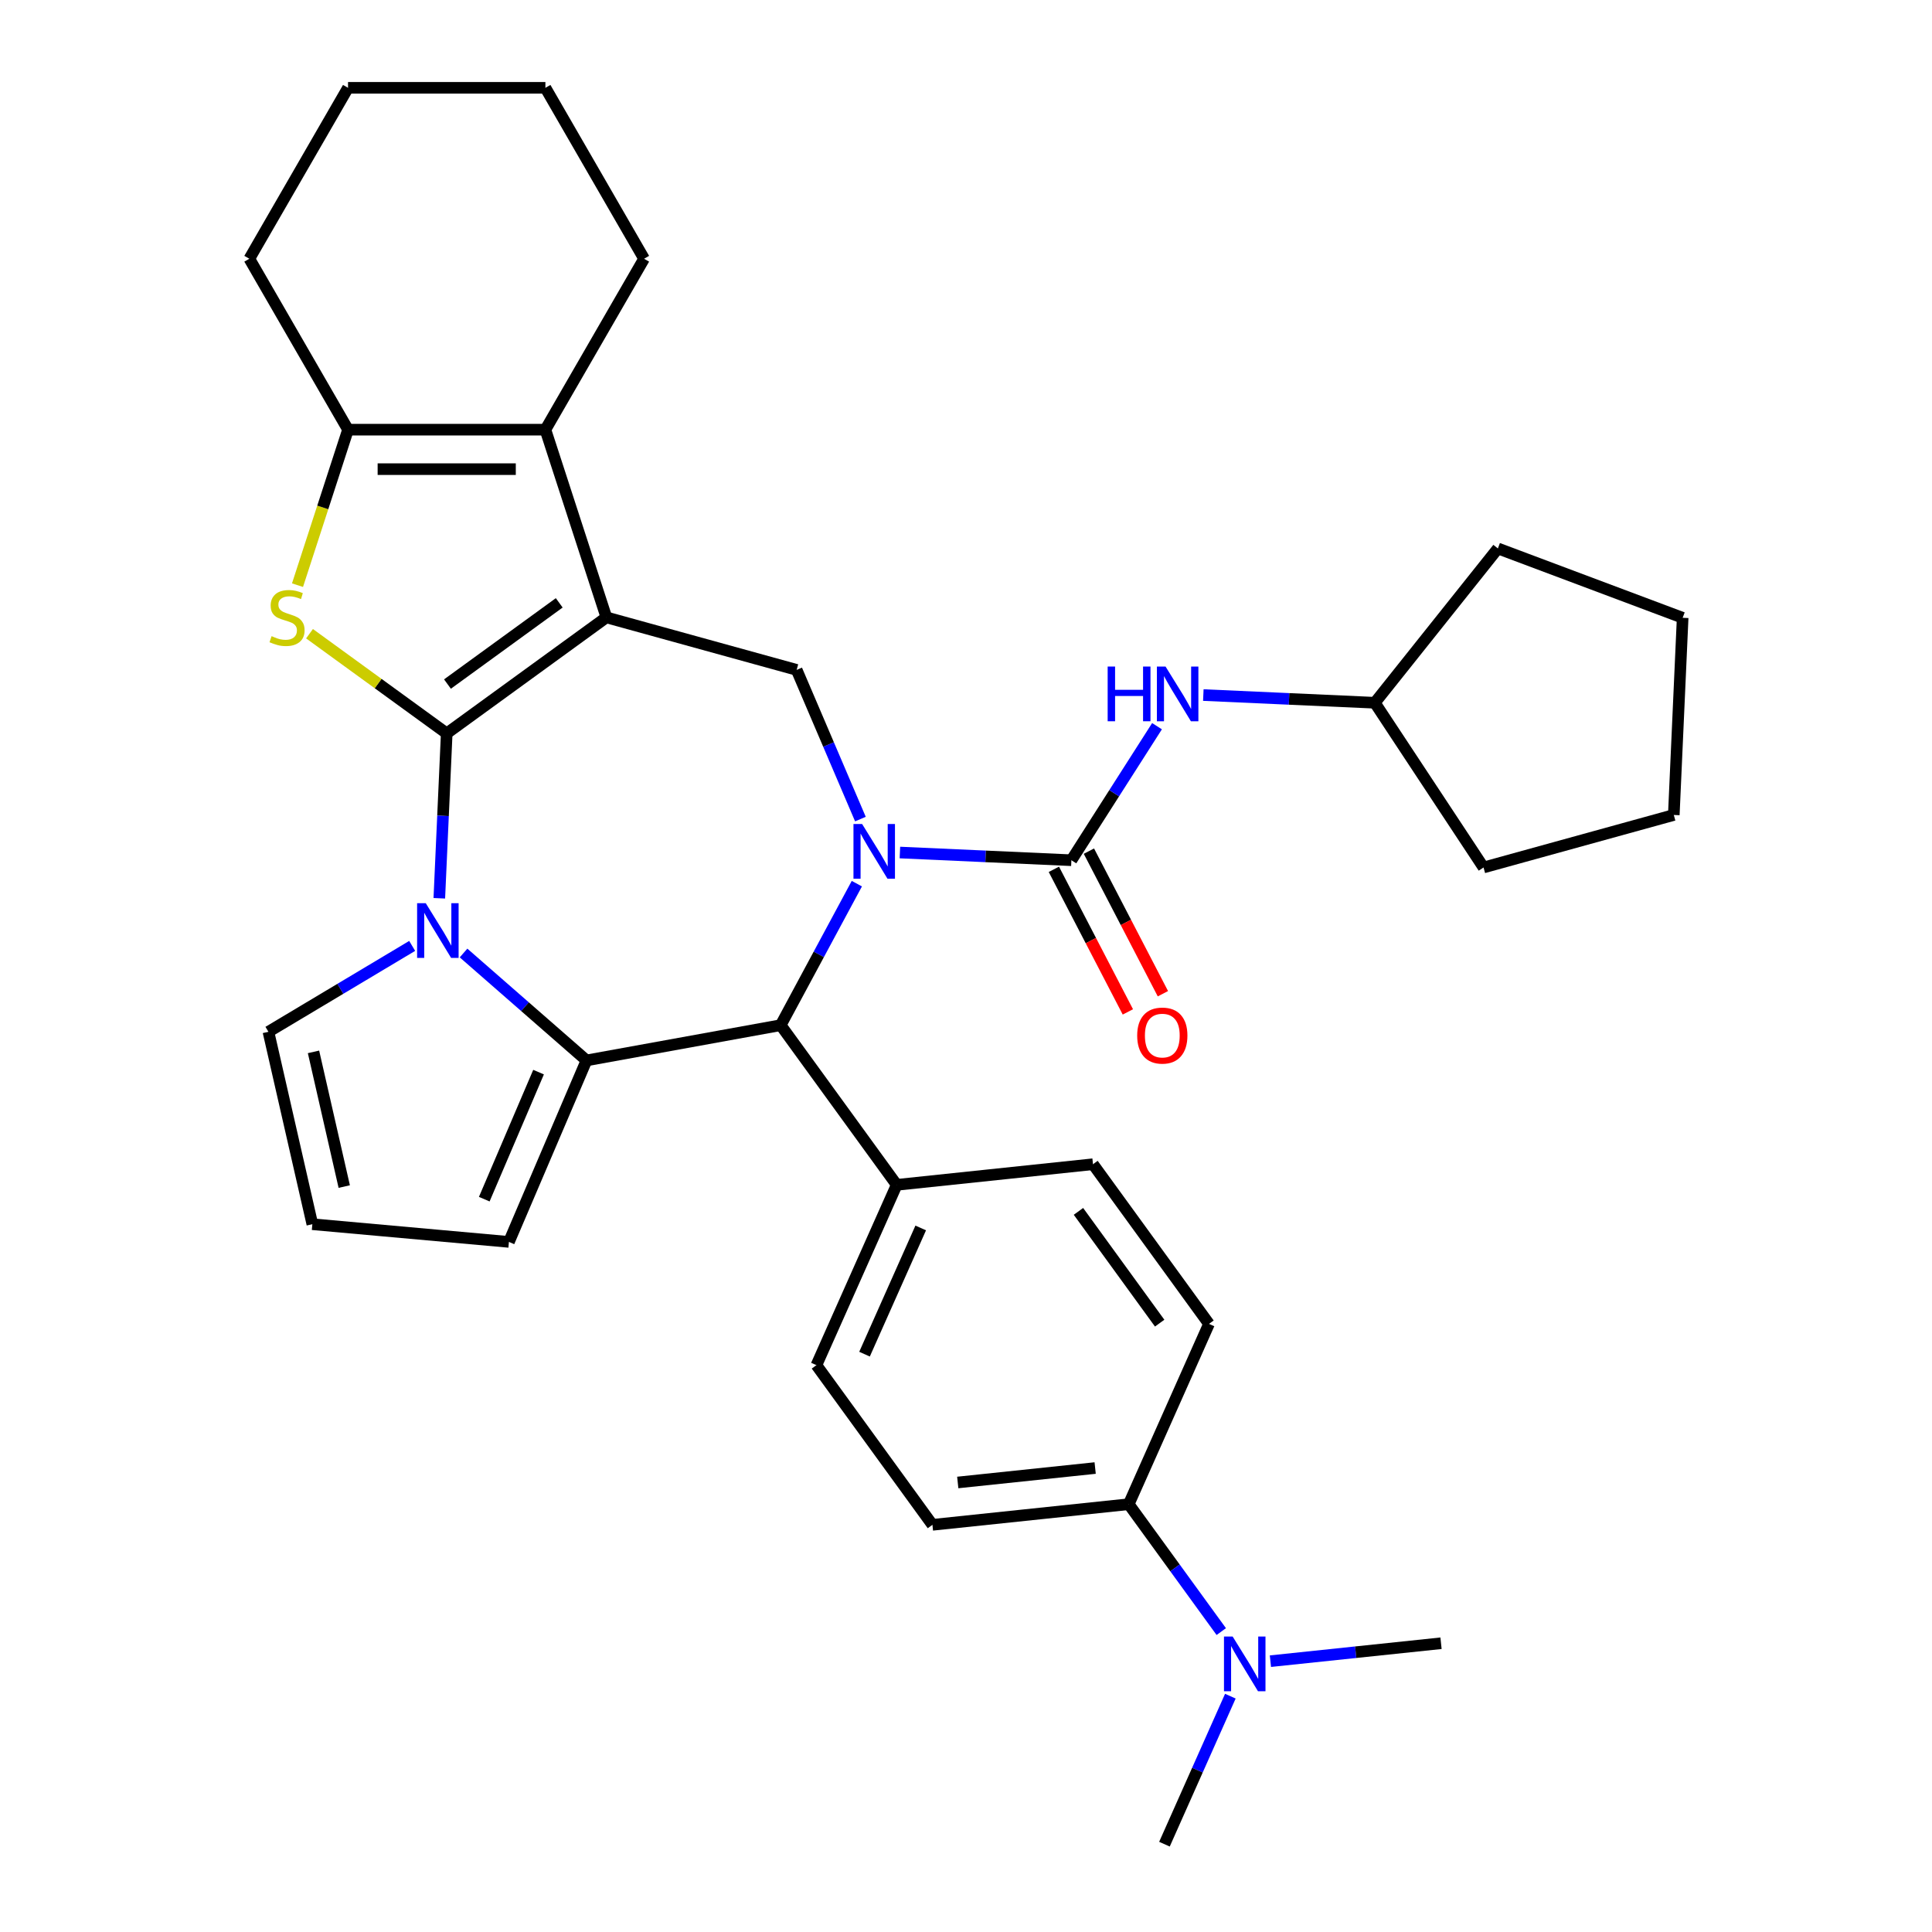 <?xml version='1.0' encoding='iso-8859-1'?>
<svg version='1.1' baseProfile='full'
              xmlns='http://www.w3.org/2000/svg'
                      xmlns:rdkit='http://www.rdkit.org/xml'
                      xmlns:xlink='http://www.w3.org/1999/xlink'
                  xml:space='preserve'
width='1000px' height='1000px' viewBox='0 0 1000 1000'>
<!-- END OF HEADER -->
<rect style='opacity:1.0;fill:#FFFFFF;stroke:none' width='1000' height='1000' x='0' y='0'> </rect>
<path class='bond-0' d='M 231.219,379.602 L 313.867,319.555' style='fill:none;fill-rule:evenodd;stroke:#000000;stroke-width:6px;stroke-linecap:butt;stroke-linejoin:miter;stroke-opacity:1' />
<path class='bond-0' d='M 231.607,354.066 L 289.46,312.033' style='fill:none;fill-rule:evenodd;stroke:#000000;stroke-width:6px;stroke-linecap:butt;stroke-linejoin:miter;stroke-opacity:1' />
<path class='bond-2' d='M 231.219,379.602 L 229.303,422.273' style='fill:none;fill-rule:evenodd;stroke:#000000;stroke-width:6px;stroke-linecap:butt;stroke-linejoin:miter;stroke-opacity:1' />
<path class='bond-2' d='M 229.303,422.273 L 227.387,464.943' style='fill:none;fill-rule:evenodd;stroke:#0000FF;stroke-width:6px;stroke-linecap:butt;stroke-linejoin:miter;stroke-opacity:1' />
<path class='bond-4' d='M 231.219,379.602 L 195.712,353.805' style='fill:none;fill-rule:evenodd;stroke:#000000;stroke-width:6px;stroke-linecap:butt;stroke-linejoin:miter;stroke-opacity:1' />
<path class='bond-4' d='M 195.712,353.805 L 160.206,328.008' style='fill:none;fill-rule:evenodd;stroke:#CCCC00;stroke-width:6px;stroke-linecap:butt;stroke-linejoin:miter;stroke-opacity:1' />
<path class='bond-6' d='M 313.867,319.555 L 282.298,222.397' style='fill:none;fill-rule:evenodd;stroke:#000000;stroke-width:6px;stroke-linecap:butt;stroke-linejoin:miter;stroke-opacity:1' />
<path class='bond-8' d='M 313.867,319.555 L 412.343,346.733' style='fill:none;fill-rule:evenodd;stroke:#000000;stroke-width:6px;stroke-linecap:butt;stroke-linejoin:miter;stroke-opacity:1' />
<path class='bond-1' d='M 445.35,423.956 L 428.846,385.344' style='fill:none;fill-rule:evenodd;stroke:#0000FF;stroke-width:6px;stroke-linecap:butt;stroke-linejoin:miter;stroke-opacity:1' />
<path class='bond-1' d='M 428.846,385.344 L 412.343,346.733' style='fill:none;fill-rule:evenodd;stroke:#000000;stroke-width:6px;stroke-linecap:butt;stroke-linejoin:miter;stroke-opacity:1' />
<path class='bond-5' d='M 465.788,441.267 L 510.168,443.26' style='fill:none;fill-rule:evenodd;stroke:#0000FF;stroke-width:6px;stroke-linecap:butt;stroke-linejoin:miter;stroke-opacity:1' />
<path class='bond-5' d='M 510.168,443.26 L 554.549,445.253' style='fill:none;fill-rule:evenodd;stroke:#000000;stroke-width:6px;stroke-linecap:butt;stroke-linejoin:miter;stroke-opacity:1' />
<path class='bond-35' d='M 443.5,457.384 L 423.792,494.007' style='fill:none;fill-rule:evenodd;stroke:#0000FF;stroke-width:6px;stroke-linecap:butt;stroke-linejoin:miter;stroke-opacity:1' />
<path class='bond-35' d='M 423.792,494.007 L 404.084,530.63' style='fill:none;fill-rule:evenodd;stroke:#000000;stroke-width:6px;stroke-linecap:butt;stroke-linejoin:miter;stroke-opacity:1' />
<path class='bond-3' d='M 239.93,493.272 L 271.749,521.071' style='fill:none;fill-rule:evenodd;stroke:#0000FF;stroke-width:6px;stroke-linecap:butt;stroke-linejoin:miter;stroke-opacity:1' />
<path class='bond-3' d='M 271.749,521.071 L 303.568,548.871' style='fill:none;fill-rule:evenodd;stroke:#000000;stroke-width:6px;stroke-linecap:butt;stroke-linejoin:miter;stroke-opacity:1' />
<path class='bond-11' d='M 213.342,489.6 L 176.14,511.827' style='fill:none;fill-rule:evenodd;stroke:#0000FF;stroke-width:6px;stroke-linecap:butt;stroke-linejoin:miter;stroke-opacity:1' />
<path class='bond-11' d='M 176.14,511.827 L 138.939,534.054' style='fill:none;fill-rule:evenodd;stroke:#000000;stroke-width:6px;stroke-linecap:butt;stroke-linejoin:miter;stroke-opacity:1' />
<path class='bond-7' d='M 303.568,548.871 L 404.084,530.63' style='fill:none;fill-rule:evenodd;stroke:#000000;stroke-width:6px;stroke-linecap:butt;stroke-linejoin:miter;stroke-opacity:1' />
<path class='bond-12' d='M 303.568,548.871 L 263.417,642.808' style='fill:none;fill-rule:evenodd;stroke:#000000;stroke-width:6px;stroke-linecap:butt;stroke-linejoin:miter;stroke-opacity:1' />
<path class='bond-12' d='M 278.758,554.931 L 250.653,620.687' style='fill:none;fill-rule:evenodd;stroke:#000000;stroke-width:6px;stroke-linecap:butt;stroke-linejoin:miter;stroke-opacity:1' />
<path class='bond-9' d='M 153.989,302.881 L 167.065,262.639' style='fill:none;fill-rule:evenodd;stroke:#CCCC00;stroke-width:6px;stroke-linecap:butt;stroke-linejoin:miter;stroke-opacity:1' />
<path class='bond-9' d='M 167.065,262.639 L 180.14,222.397' style='fill:none;fill-rule:evenodd;stroke:#000000;stroke-width:6px;stroke-linecap:butt;stroke-linejoin:miter;stroke-opacity:1' />
<path class='bond-10' d='M 554.549,445.253 L 576.708,410.565' style='fill:none;fill-rule:evenodd;stroke:#000000;stroke-width:6px;stroke-linecap:butt;stroke-linejoin:miter;stroke-opacity:1' />
<path class='bond-10' d='M 576.708,410.565 L 598.868,375.877' style='fill:none;fill-rule:evenodd;stroke:#0000FF;stroke-width:6px;stroke-linecap:butt;stroke-linejoin:miter;stroke-opacity:1' />
<path class='bond-14' d='M 545.481,449.959 L 564.632,486.859' style='fill:none;fill-rule:evenodd;stroke:#000000;stroke-width:6px;stroke-linecap:butt;stroke-linejoin:miter;stroke-opacity:1' />
<path class='bond-14' d='M 564.632,486.859 L 583.782,523.759' style='fill:none;fill-rule:evenodd;stroke:#FF0000;stroke-width:6px;stroke-linecap:butt;stroke-linejoin:miter;stroke-opacity:1' />
<path class='bond-14' d='M 563.616,440.547 L 582.767,477.447' style='fill:none;fill-rule:evenodd;stroke:#000000;stroke-width:6px;stroke-linecap:butt;stroke-linejoin:miter;stroke-opacity:1' />
<path class='bond-14' d='M 582.767,477.447 L 601.917,514.347' style='fill:none;fill-rule:evenodd;stroke:#FF0000;stroke-width:6px;stroke-linecap:butt;stroke-linejoin:miter;stroke-opacity:1' />
<path class='bond-23' d='M 282.298,222.397 L 333.377,133.926' style='fill:none;fill-rule:evenodd;stroke:#000000;stroke-width:6px;stroke-linecap:butt;stroke-linejoin:miter;stroke-opacity:1' />
<path class='bond-33' d='M 282.298,222.397 L 180.14,222.397' style='fill:none;fill-rule:evenodd;stroke:#000000;stroke-width:6px;stroke-linecap:butt;stroke-linejoin:miter;stroke-opacity:1' />
<path class='bond-33' d='M 266.974,242.829 L 195.464,242.829' style='fill:none;fill-rule:evenodd;stroke:#000000;stroke-width:6px;stroke-linecap:butt;stroke-linejoin:miter;stroke-opacity:1' />
<path class='bond-13' d='M 404.084,530.63 L 464.131,613.277' style='fill:none;fill-rule:evenodd;stroke:#000000;stroke-width:6px;stroke-linecap:butt;stroke-linejoin:miter;stroke-opacity:1' />
<path class='bond-24' d='M 180.14,222.397 L 129.061,133.926' style='fill:none;fill-rule:evenodd;stroke:#000000;stroke-width:6px;stroke-linecap:butt;stroke-linejoin:miter;stroke-opacity:1' />
<path class='bond-22' d='M 622.839,359.76 L 667.22,361.753' style='fill:none;fill-rule:evenodd;stroke:#0000FF;stroke-width:6px;stroke-linecap:butt;stroke-linejoin:miter;stroke-opacity:1' />
<path class='bond-22' d='M 667.22,361.753 L 711.601,363.746' style='fill:none;fill-rule:evenodd;stroke:#000000;stroke-width:6px;stroke-linecap:butt;stroke-linejoin:miter;stroke-opacity:1' />
<path class='bond-15' d='M 138.939,534.054 L 161.671,633.65' style='fill:none;fill-rule:evenodd;stroke:#000000;stroke-width:6px;stroke-linecap:butt;stroke-linejoin:miter;stroke-opacity:1' />
<path class='bond-15' d='M 162.268,544.447 L 178.18,614.164' style='fill:none;fill-rule:evenodd;stroke:#000000;stroke-width:6px;stroke-linecap:butt;stroke-linejoin:miter;stroke-opacity:1' />
<path class='bond-34' d='M 263.417,642.808 L 161.671,633.65' style='fill:none;fill-rule:evenodd;stroke:#000000;stroke-width:6px;stroke-linecap:butt;stroke-linejoin:miter;stroke-opacity:1' />
<path class='bond-18' d='M 464.131,613.277 L 565.729,602.599' style='fill:none;fill-rule:evenodd;stroke:#000000;stroke-width:6px;stroke-linecap:butt;stroke-linejoin:miter;stroke-opacity:1' />
<path class='bond-19' d='M 464.131,613.277 L 422.58,706.603' style='fill:none;fill-rule:evenodd;stroke:#000000;stroke-width:6px;stroke-linecap:butt;stroke-linejoin:miter;stroke-opacity:1' />
<path class='bond-19' d='M 476.564,635.586 L 447.478,700.914' style='fill:none;fill-rule:evenodd;stroke:#000000;stroke-width:6px;stroke-linecap:butt;stroke-linejoin:miter;stroke-opacity:1' />
<path class='bond-16' d='M 584.225,778.572 L 482.627,789.251' style='fill:none;fill-rule:evenodd;stroke:#000000;stroke-width:6px;stroke-linecap:butt;stroke-linejoin:miter;stroke-opacity:1' />
<path class='bond-16' d='M 566.85,759.854 L 495.731,767.329' style='fill:none;fill-rule:evenodd;stroke:#000000;stroke-width:6px;stroke-linecap:butt;stroke-linejoin:miter;stroke-opacity:1' />
<path class='bond-17' d='M 584.225,778.572 L 608.177,811.539' style='fill:none;fill-rule:evenodd;stroke:#000000;stroke-width:6px;stroke-linecap:butt;stroke-linejoin:miter;stroke-opacity:1' />
<path class='bond-17' d='M 608.177,811.539 L 632.128,844.506' style='fill:none;fill-rule:evenodd;stroke:#0000FF;stroke-width:6px;stroke-linecap:butt;stroke-linejoin:miter;stroke-opacity:1' />
<path class='bond-37' d='M 584.225,778.572 L 625.776,685.246' style='fill:none;fill-rule:evenodd;stroke:#000000;stroke-width:6px;stroke-linecap:butt;stroke-linejoin:miter;stroke-opacity:1' />
<path class='bond-25' d='M 636.83,877.934 L 619.775,916.239' style='fill:none;fill-rule:evenodd;stroke:#0000FF;stroke-width:6px;stroke-linecap:butt;stroke-linejoin:miter;stroke-opacity:1' />
<path class='bond-25' d='M 619.775,916.239 L 602.721,954.545' style='fill:none;fill-rule:evenodd;stroke:#000000;stroke-width:6px;stroke-linecap:butt;stroke-linejoin:miter;stroke-opacity:1' />
<path class='bond-26' d='M 657.566,859.822 L 701.718,855.182' style='fill:none;fill-rule:evenodd;stroke:#0000FF;stroke-width:6px;stroke-linecap:butt;stroke-linejoin:miter;stroke-opacity:1' />
<path class='bond-26' d='M 701.718,855.182 L 745.87,850.541' style='fill:none;fill-rule:evenodd;stroke:#000000;stroke-width:6px;stroke-linecap:butt;stroke-linejoin:miter;stroke-opacity:1' />
<path class='bond-21' d='M 565.729,602.599 L 625.776,685.246' style='fill:none;fill-rule:evenodd;stroke:#000000;stroke-width:6px;stroke-linecap:butt;stroke-linejoin:miter;stroke-opacity:1' />
<path class='bond-21' d='M 558.207,627.005 L 600.24,684.858' style='fill:none;fill-rule:evenodd;stroke:#000000;stroke-width:6px;stroke-linecap:butt;stroke-linejoin:miter;stroke-opacity:1' />
<path class='bond-20' d='M 422.58,706.603 L 482.627,789.251' style='fill:none;fill-rule:evenodd;stroke:#000000;stroke-width:6px;stroke-linecap:butt;stroke-linejoin:miter;stroke-opacity:1' />
<path class='bond-27' d='M 711.601,363.746 L 775.295,283.876' style='fill:none;fill-rule:evenodd;stroke:#000000;stroke-width:6px;stroke-linecap:butt;stroke-linejoin:miter;stroke-opacity:1' />
<path class='bond-28' d='M 711.601,363.746 L 767.879,449.004' style='fill:none;fill-rule:evenodd;stroke:#000000;stroke-width:6px;stroke-linecap:butt;stroke-linejoin:miter;stroke-opacity:1' />
<path class='bond-29' d='M 333.377,133.926 L 282.298,45.455' style='fill:none;fill-rule:evenodd;stroke:#000000;stroke-width:6px;stroke-linecap:butt;stroke-linejoin:miter;stroke-opacity:1' />
<path class='bond-30' d='M 129.061,133.926 L 180.14,45.455' style='fill:none;fill-rule:evenodd;stroke:#000000;stroke-width:6px;stroke-linecap:butt;stroke-linejoin:miter;stroke-opacity:1' />
<path class='bond-32' d='M 775.295,283.876 L 870.939,319.771' style='fill:none;fill-rule:evenodd;stroke:#000000;stroke-width:6px;stroke-linecap:butt;stroke-linejoin:miter;stroke-opacity:1' />
<path class='bond-31' d='M 767.879,449.004 L 866.355,421.826' style='fill:none;fill-rule:evenodd;stroke:#000000;stroke-width:6px;stroke-linecap:butt;stroke-linejoin:miter;stroke-opacity:1' />
<path class='bond-36' d='M 282.298,45.455 L 180.14,45.455' style='fill:none;fill-rule:evenodd;stroke:#000000;stroke-width:6px;stroke-linecap:butt;stroke-linejoin:miter;stroke-opacity:1' />
<path class='bond-38' d='M 866.355,421.826 L 870.939,319.771' style='fill:none;fill-rule:evenodd;stroke:#000000;stroke-width:6px;stroke-linecap:butt;stroke-linejoin:miter;stroke-opacity:1' />
<path  class='atom-2' d='M 446.234 426.51
L 455.514 441.51
Q 456.434 442.99, 457.914 445.67
Q 459.394 448.35, 459.474 448.51
L 459.474 426.51
L 463.234 426.51
L 463.234 454.83
L 459.354 454.83
L 449.394 438.43
Q 448.234 436.51, 446.994 434.31
Q 445.794 432.11, 445.434 431.43
L 445.434 454.83
L 441.754 454.83
L 441.754 426.51
L 446.234 426.51
' fill='#0000FF'/>
<path  class='atom-3' d='M 220.376 467.497
L 229.656 482.497
Q 230.576 483.977, 232.056 486.657
Q 233.536 489.337, 233.616 489.497
L 233.616 467.497
L 237.376 467.497
L 237.376 495.817
L 233.496 495.817
L 223.536 479.417
Q 222.376 477.497, 221.136 475.297
Q 219.936 473.097, 219.576 472.417
L 219.576 495.817
L 215.896 495.817
L 215.896 467.497
L 220.376 467.497
' fill='#0000FF'/>
<path  class='atom-5' d='M 140.572 329.275
Q 140.892 329.395, 142.212 329.955
Q 143.532 330.515, 144.972 330.875
Q 146.452 331.195, 147.892 331.195
Q 150.572 331.195, 152.132 329.915
Q 153.692 328.595, 153.692 326.315
Q 153.692 324.755, 152.892 323.795
Q 152.132 322.835, 150.932 322.315
Q 149.732 321.795, 147.732 321.195
Q 145.212 320.435, 143.692 319.715
Q 142.212 318.995, 141.132 317.475
Q 140.092 315.955, 140.092 313.395
Q 140.092 309.835, 142.492 307.635
Q 144.932 305.435, 149.732 305.435
Q 153.012 305.435, 156.732 306.995
L 155.812 310.075
Q 152.412 308.675, 149.852 308.675
Q 147.092 308.675, 145.572 309.835
Q 144.052 310.955, 144.092 312.915
Q 144.092 314.435, 144.852 315.355
Q 145.652 316.275, 146.772 316.795
Q 147.932 317.315, 149.852 317.915
Q 152.412 318.715, 153.932 319.515
Q 155.452 320.315, 156.532 321.955
Q 157.652 323.555, 157.652 326.315
Q 157.652 330.235, 155.012 332.355
Q 152.412 334.435, 148.052 334.435
Q 145.532 334.435, 143.612 333.875
Q 141.732 333.355, 139.492 332.435
L 140.572 329.275
' fill='#CCCC00'/>
<path  class='atom-11' d='M 573.325 345.003
L 577.165 345.003
L 577.165 357.043
L 591.645 357.043
L 591.645 345.003
L 595.485 345.003
L 595.485 373.323
L 591.645 373.323
L 591.645 360.243
L 577.165 360.243
L 577.165 373.323
L 573.325 373.323
L 573.325 345.003
' fill='#0000FF'/>
<path  class='atom-11' d='M 603.285 345.003
L 612.565 360.003
Q 613.485 361.483, 614.965 364.163
Q 616.445 366.843, 616.525 367.003
L 616.525 345.003
L 620.285 345.003
L 620.285 373.323
L 616.405 373.323
L 606.445 356.923
Q 605.285 355.003, 604.045 352.803
Q 602.845 350.603, 602.485 349.923
L 602.485 373.323
L 598.805 373.323
L 598.805 345.003
L 603.285 345.003
' fill='#0000FF'/>
<path  class='atom-15' d='M 588.607 536.007
Q 588.607 529.207, 591.967 525.407
Q 595.327 521.607, 601.607 521.607
Q 607.887 521.607, 611.247 525.407
Q 614.607 529.207, 614.607 536.007
Q 614.607 542.887, 611.207 546.807
Q 607.807 550.687, 601.607 550.687
Q 595.367 550.687, 591.967 546.807
Q 588.607 542.927, 588.607 536.007
M 601.607 547.487
Q 605.927 547.487, 608.247 544.607
Q 610.607 541.687, 610.607 536.007
Q 610.607 530.447, 608.247 527.647
Q 605.927 524.807, 601.607 524.807
Q 597.287 524.807, 594.927 527.607
Q 592.607 530.407, 592.607 536.007
Q 592.607 541.727, 594.927 544.607
Q 597.287 547.487, 601.607 547.487
' fill='#FF0000'/>
<path  class='atom-18' d='M 638.012 847.06
L 647.292 862.06
Q 648.212 863.54, 649.692 866.22
Q 651.172 868.9, 651.252 869.06
L 651.252 847.06
L 655.012 847.06
L 655.012 875.38
L 651.132 875.38
L 641.172 858.98
Q 640.012 857.06, 638.772 854.86
Q 637.572 852.66, 637.212 851.98
L 637.212 875.38
L 633.532 875.38
L 633.532 847.06
L 638.012 847.06
' fill='#0000FF'/>
</svg>
